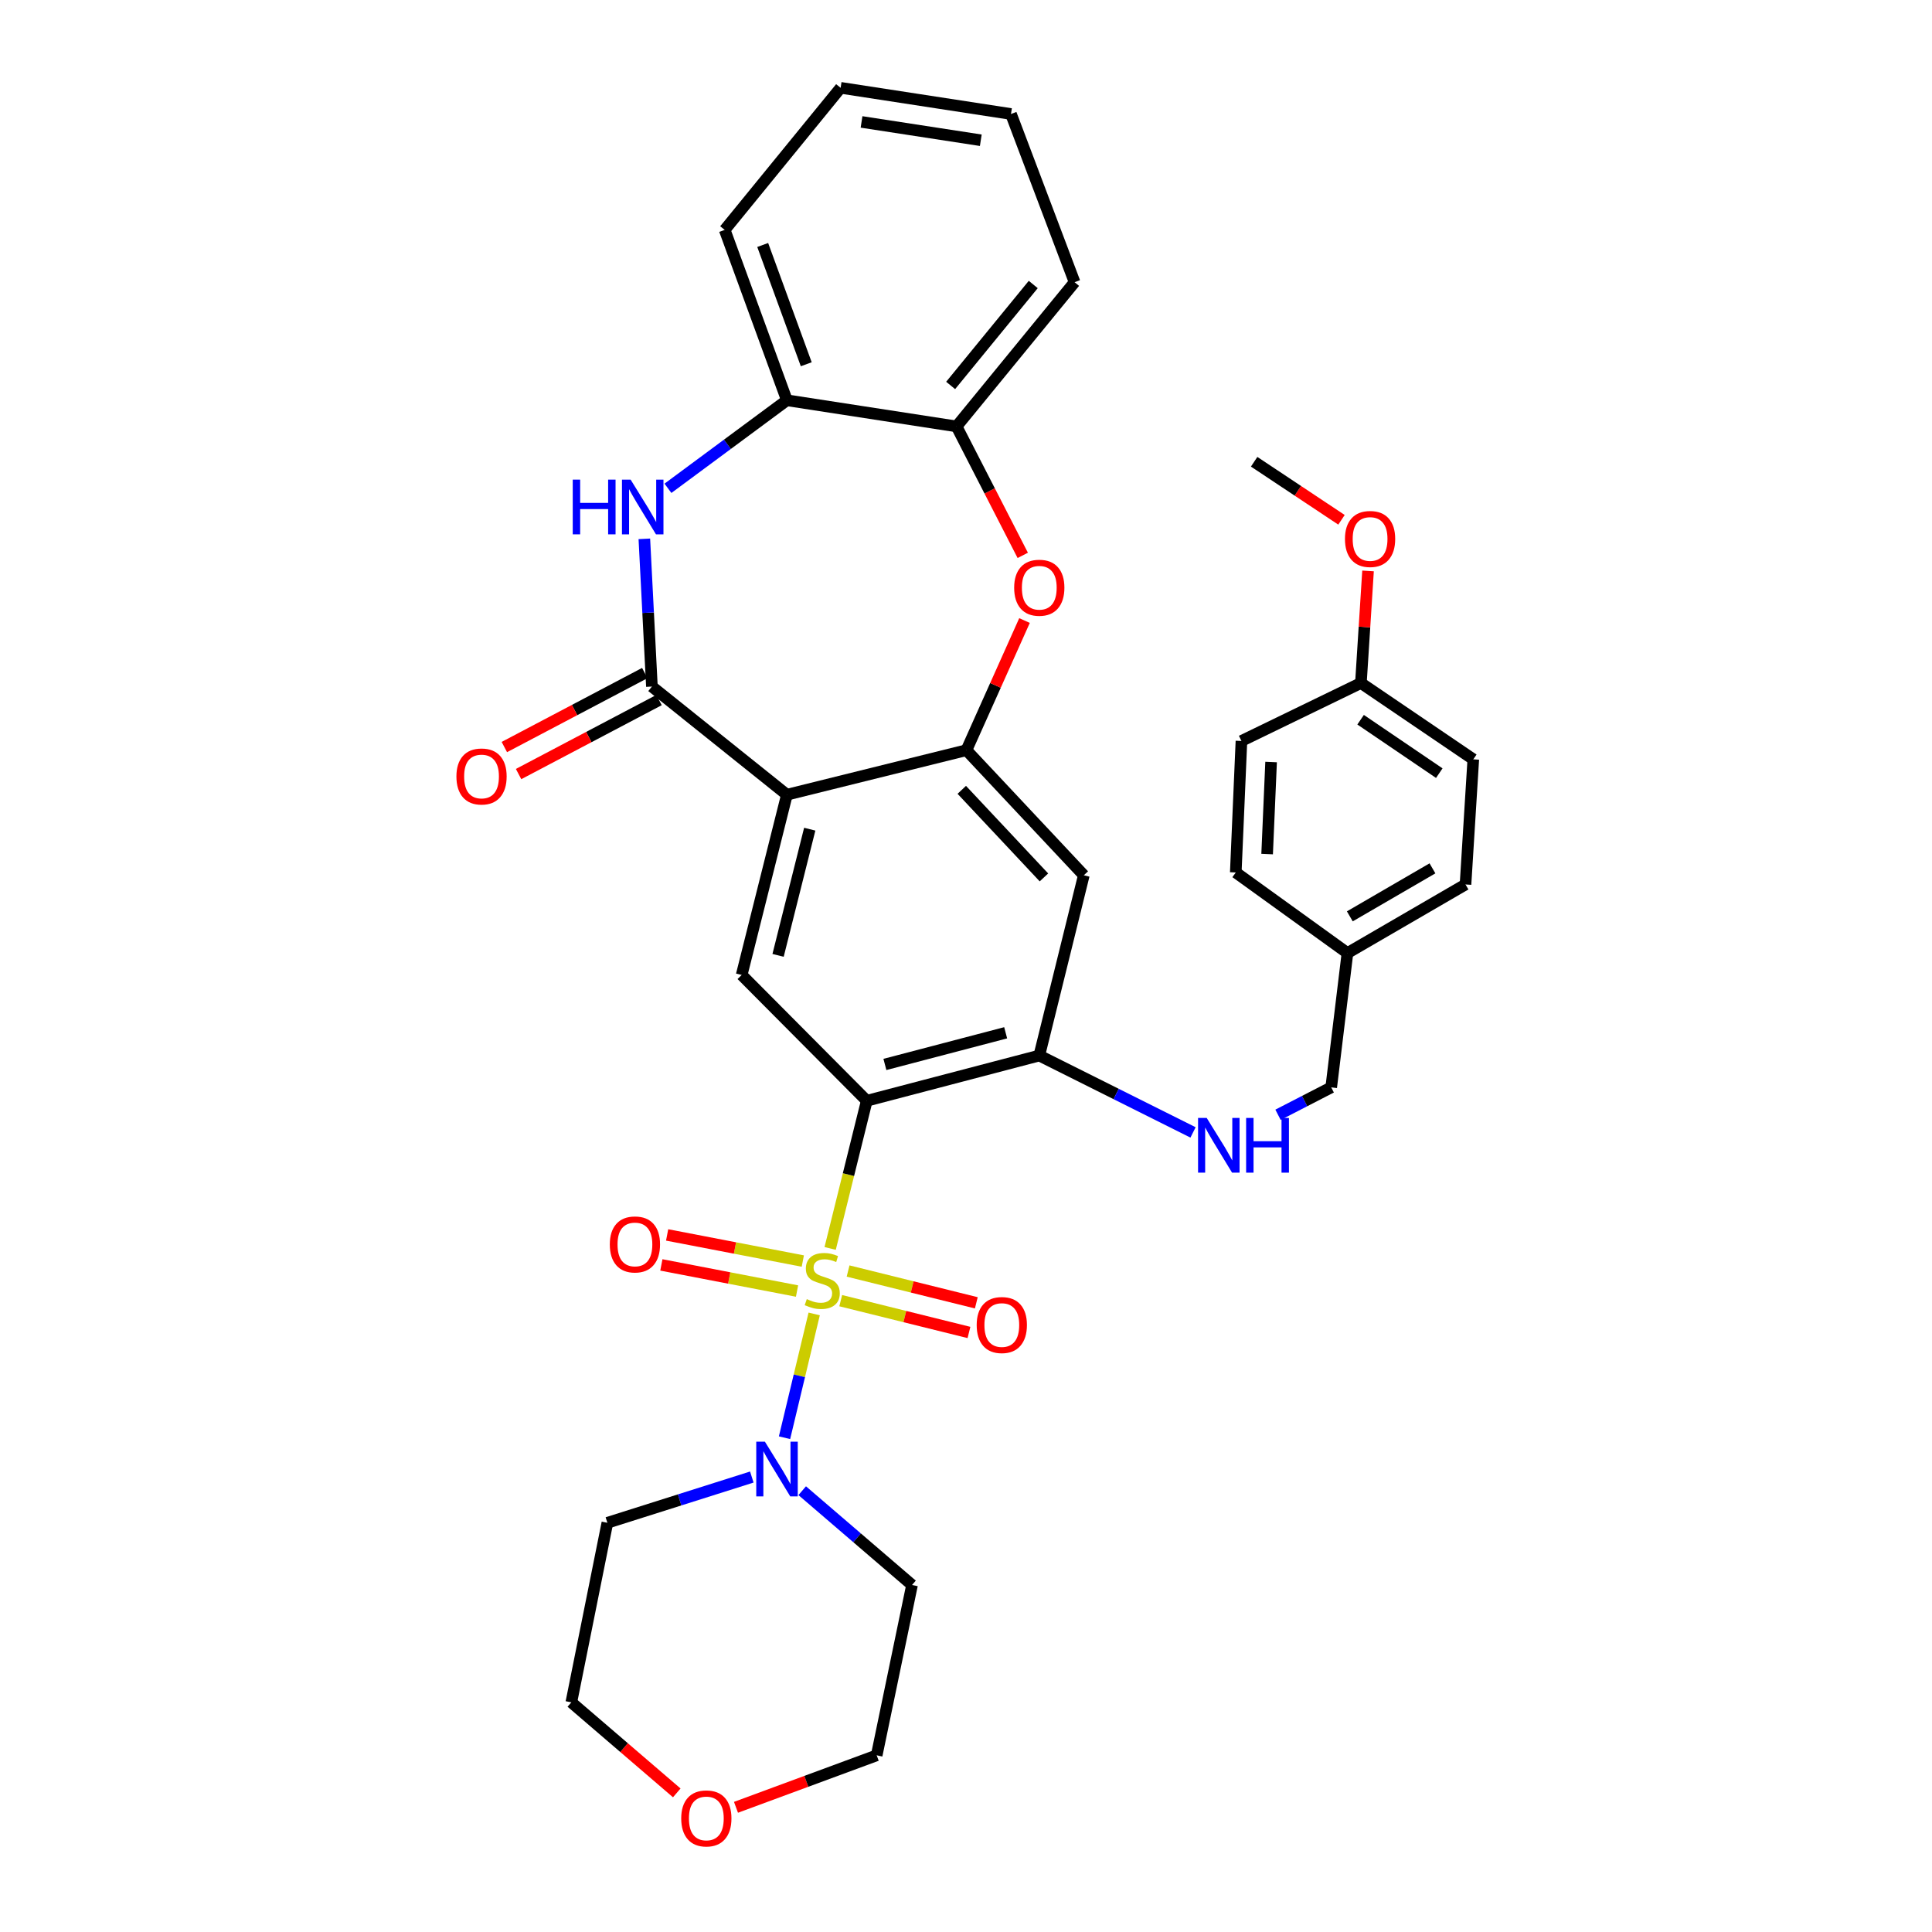 <?xml version='1.0' encoding='iso-8859-1'?>
<svg version='1.1' baseProfile='full'
              xmlns='http://www.w3.org/2000/svg'
                      xmlns:rdkit='http://www.rdkit.org/xml'
                      xmlns:xlink='http://www.w3.org/1999/xlink'
                  xml:space='preserve'
width='1000px' height='1000px' viewBox='0 0 1000 1000'>
<!-- END OF HEADER -->
<rect style='opacity:1.0;fill:#FFFFFF;stroke:none' width='1000' height='1000' x='0' y='0'> </rect>
<path class='bond-0' d='M 429.684,646.189 L 439.161,607.973' style='fill:none;fill-rule:evenodd;stroke:#CCCC00;stroke-width:6px;stroke-linecap:butt;stroke-linejoin:miter;stroke-opacity:1' />
<path class='bond-0' d='M 439.161,607.973 L 448.638,569.757' style='fill:none;fill-rule:evenodd;stroke:#000000;stroke-width:6px;stroke-linecap:butt;stroke-linejoin:miter;stroke-opacity:1' />
<path class='bond-5' d='M 421.42,680.095 L 413.743,712.127' style='fill:none;fill-rule:evenodd;stroke:#CCCC00;stroke-width:6px;stroke-linecap:butt;stroke-linejoin:miter;stroke-opacity:1' />
<path class='bond-5' d='M 413.743,712.127 L 406.067,744.159' style='fill:none;fill-rule:evenodd;stroke:#0000FF;stroke-width:6px;stroke-linecap:butt;stroke-linejoin:miter;stroke-opacity:1' />
<path class='bond-12' d='M 435.16,673.219 L 468.347,681.45' style='fill:none;fill-rule:evenodd;stroke:#CCCC00;stroke-width:6px;stroke-linecap:butt;stroke-linejoin:miter;stroke-opacity:1' />
<path class='bond-12' d='M 468.347,681.45 L 501.534,689.68' style='fill:none;fill-rule:evenodd;stroke:#FF0000;stroke-width:6px;stroke-linecap:butt;stroke-linejoin:miter;stroke-opacity:1' />
<path class='bond-12' d='M 438.965,657.878 L 472.152,666.109' style='fill:none;fill-rule:evenodd;stroke:#CCCC00;stroke-width:6px;stroke-linecap:butt;stroke-linejoin:miter;stroke-opacity:1' />
<path class='bond-12' d='M 472.152,666.109 L 505.339,674.339' style='fill:none;fill-rule:evenodd;stroke:#FF0000;stroke-width:6px;stroke-linecap:butt;stroke-linejoin:miter;stroke-opacity:1' />
<path class='bond-13' d='M 415.534,652.719 L 380.42,645.958' style='fill:none;fill-rule:evenodd;stroke:#CCCC00;stroke-width:6px;stroke-linecap:butt;stroke-linejoin:miter;stroke-opacity:1' />
<path class='bond-13' d='M 380.42,645.958 L 345.306,639.197' style='fill:none;fill-rule:evenodd;stroke:#FF0000;stroke-width:6px;stroke-linecap:butt;stroke-linejoin:miter;stroke-opacity:1' />
<path class='bond-13' d='M 412.546,668.24 L 377.432,661.479' style='fill:none;fill-rule:evenodd;stroke:#CCCC00;stroke-width:6px;stroke-linecap:butt;stroke-linejoin:miter;stroke-opacity:1' />
<path class='bond-13' d='M 377.432,661.479 L 342.318,654.717' style='fill:none;fill-rule:evenodd;stroke:#FF0000;stroke-width:6px;stroke-linecap:butt;stroke-linejoin:miter;stroke-opacity:1' />
<path class='bond-6' d='M 448.638,569.757 L 383.888,504.646' style='fill:none;fill-rule:evenodd;stroke:#000000;stroke-width:6px;stroke-linecap:butt;stroke-linejoin:miter;stroke-opacity:1' />
<path class='bond-8' d='M 448.638,569.757 L 537.932,546.347' style='fill:none;fill-rule:evenodd;stroke:#000000;stroke-width:6px;stroke-linecap:butt;stroke-linejoin:miter;stroke-opacity:1' />
<path class='bond-8' d='M 458.024,550.956 L 520.53,534.569' style='fill:none;fill-rule:evenodd;stroke:#000000;stroke-width:6px;stroke-linecap:butt;stroke-linejoin:miter;stroke-opacity:1' />
<path class='bond-1' d='M 407.298,411.34 L 383.888,504.646' style='fill:none;fill-rule:evenodd;stroke:#000000;stroke-width:6px;stroke-linecap:butt;stroke-linejoin:miter;stroke-opacity:1' />
<path class='bond-1' d='M 419.117,429.182 L 402.73,494.497' style='fill:none;fill-rule:evenodd;stroke:#000000;stroke-width:6px;stroke-linecap:butt;stroke-linejoin:miter;stroke-opacity:1' />
<path class='bond-2' d='M 407.298,411.34 L 337.428,355.361' style='fill:none;fill-rule:evenodd;stroke:#000000;stroke-width:6px;stroke-linecap:butt;stroke-linejoin:miter;stroke-opacity:1' />
<path class='bond-35' d='M 407.298,411.34 L 500.227,388.29' style='fill:none;fill-rule:evenodd;stroke:#000000;stroke-width:6px;stroke-linecap:butt;stroke-linejoin:miter;stroke-opacity:1' />
<path class='bond-4' d='M 337.428,355.361 L 335.47,317.131' style='fill:none;fill-rule:evenodd;stroke:#000000;stroke-width:6px;stroke-linecap:butt;stroke-linejoin:miter;stroke-opacity:1' />
<path class='bond-4' d='M 335.47,317.131 L 333.512,278.901' style='fill:none;fill-rule:evenodd;stroke:#0000FF;stroke-width:6px;stroke-linecap:butt;stroke-linejoin:miter;stroke-opacity:1' />
<path class='bond-15' d='M 333.744,348.369 L 297.396,367.518' style='fill:none;fill-rule:evenodd;stroke:#000000;stroke-width:6px;stroke-linecap:butt;stroke-linejoin:miter;stroke-opacity:1' />
<path class='bond-15' d='M 297.396,367.518 L 261.049,386.667' style='fill:none;fill-rule:evenodd;stroke:#FF0000;stroke-width:6px;stroke-linecap:butt;stroke-linejoin:miter;stroke-opacity:1' />
<path class='bond-15' d='M 341.111,362.353 L 304.763,381.502' style='fill:none;fill-rule:evenodd;stroke:#000000;stroke-width:6px;stroke-linecap:butt;stroke-linejoin:miter;stroke-opacity:1' />
<path class='bond-15' d='M 304.763,381.502 L 268.416,400.651' style='fill:none;fill-rule:evenodd;stroke:#FF0000;stroke-width:6px;stroke-linecap:butt;stroke-linejoin:miter;stroke-opacity:1' />
<path class='bond-3' d='M 500.227,388.29 L 560.982,453.04' style='fill:none;fill-rule:evenodd;stroke:#000000;stroke-width:6px;stroke-linecap:butt;stroke-linejoin:miter;stroke-opacity:1' />
<path class='bond-3' d='M 497.814,408.817 L 540.342,454.143' style='fill:none;fill-rule:evenodd;stroke:#000000;stroke-width:6px;stroke-linecap:butt;stroke-linejoin:miter;stroke-opacity:1' />
<path class='bond-7' d='M 500.227,388.29 L 515.257,354.74' style='fill:none;fill-rule:evenodd;stroke:#000000;stroke-width:6px;stroke-linecap:butt;stroke-linejoin:miter;stroke-opacity:1' />
<path class='bond-7' d='M 515.257,354.74 L 530.287,321.19' style='fill:none;fill-rule:evenodd;stroke:#FF0000;stroke-width:6px;stroke-linecap:butt;stroke-linejoin:miter;stroke-opacity:1' />
<path class='bond-10' d='M 345.729,252.748 L 376.513,229.965' style='fill:none;fill-rule:evenodd;stroke:#0000FF;stroke-width:6px;stroke-linecap:butt;stroke-linejoin:miter;stroke-opacity:1' />
<path class='bond-10' d='M 376.513,229.965 L 407.298,207.182' style='fill:none;fill-rule:evenodd;stroke:#000000;stroke-width:6px;stroke-linecap:butt;stroke-linejoin:miter;stroke-opacity:1' />
<path class='bond-17' d='M 415.221,771.582 L 443.644,795.987' style='fill:none;fill-rule:evenodd;stroke:#0000FF;stroke-width:6px;stroke-linecap:butt;stroke-linejoin:miter;stroke-opacity:1' />
<path class='bond-17' d='M 443.644,795.987 L 472.066,820.392' style='fill:none;fill-rule:evenodd;stroke:#000000;stroke-width:6px;stroke-linecap:butt;stroke-linejoin:miter;stroke-opacity:1' />
<path class='bond-18' d='M 389.136,764.514 L 351.757,776.353' style='fill:none;fill-rule:evenodd;stroke:#0000FF;stroke-width:6px;stroke-linecap:butt;stroke-linejoin:miter;stroke-opacity:1' />
<path class='bond-18' d='M 351.757,776.353 L 314.377,788.192' style='fill:none;fill-rule:evenodd;stroke:#000000;stroke-width:6px;stroke-linecap:butt;stroke-linejoin:miter;stroke-opacity:1' />
<path class='bond-11' d='M 529.378,287.46 L 512.247,254.087' style='fill:none;fill-rule:evenodd;stroke:#FF0000;stroke-width:6px;stroke-linecap:butt;stroke-linejoin:miter;stroke-opacity:1' />
<path class='bond-11' d='M 512.247,254.087 L 495.116,220.714' style='fill:none;fill-rule:evenodd;stroke:#000000;stroke-width:6px;stroke-linecap:butt;stroke-linejoin:miter;stroke-opacity:1' />
<path class='bond-9' d='M 537.932,546.347 L 560.982,453.04' style='fill:none;fill-rule:evenodd;stroke:#000000;stroke-width:6px;stroke-linecap:butt;stroke-linejoin:miter;stroke-opacity:1' />
<path class='bond-14' d='M 537.932,546.347 L 577.723,566.243' style='fill:none;fill-rule:evenodd;stroke:#000000;stroke-width:6px;stroke-linecap:butt;stroke-linejoin:miter;stroke-opacity:1' />
<path class='bond-14' d='M 577.723,566.243 L 617.515,586.138' style='fill:none;fill-rule:evenodd;stroke:#0000FF;stroke-width:6px;stroke-linecap:butt;stroke-linejoin:miter;stroke-opacity:1' />
<path class='bond-29' d='M 407.298,207.182 L 375.098,118.995' style='fill:none;fill-rule:evenodd;stroke:#000000;stroke-width:6px;stroke-linecap:butt;stroke-linejoin:miter;stroke-opacity:1' />
<path class='bond-29' d='M 417.315,188.533 L 394.775,126.802' style='fill:none;fill-rule:evenodd;stroke:#000000;stroke-width:6px;stroke-linecap:butt;stroke-linejoin:miter;stroke-opacity:1' />
<path class='bond-36' d='M 407.298,207.182 L 495.116,220.714' style='fill:none;fill-rule:evenodd;stroke:#000000;stroke-width:6px;stroke-linecap:butt;stroke-linejoin:miter;stroke-opacity:1' />
<path class='bond-30' d='M 495.116,220.714 L 556.205,146.067' style='fill:none;fill-rule:evenodd;stroke:#000000;stroke-width:6px;stroke-linecap:butt;stroke-linejoin:miter;stroke-opacity:1' />
<path class='bond-30' d='M 492.048,199.507 L 534.81,147.254' style='fill:none;fill-rule:evenodd;stroke:#000000;stroke-width:6px;stroke-linecap:butt;stroke-linejoin:miter;stroke-opacity:1' />
<path class='bond-19' d='M 661.501,577.011 L 675.268,569.915' style='fill:none;fill-rule:evenodd;stroke:#0000FF;stroke-width:6px;stroke-linecap:butt;stroke-linejoin:miter;stroke-opacity:1' />
<path class='bond-19' d='M 675.268,569.915 L 689.035,562.82' style='fill:none;fill-rule:evenodd;stroke:#000000;stroke-width:6px;stroke-linecap:butt;stroke-linejoin:miter;stroke-opacity:1' />
<path class='bond-16' d='M 350.294,927.991 L 323.006,904.56' style='fill:none;fill-rule:evenodd;stroke:#FF0000;stroke-width:6px;stroke-linecap:butt;stroke-linejoin:miter;stroke-opacity:1' />
<path class='bond-16' d='M 323.006,904.56 L 295.718,881.13' style='fill:none;fill-rule:evenodd;stroke:#000000;stroke-width:6px;stroke-linecap:butt;stroke-linejoin:miter;stroke-opacity:1' />
<path class='bond-34' d='M 380.947,935.461 L 417.361,922.011' style='fill:none;fill-rule:evenodd;stroke:#FF0000;stroke-width:6px;stroke-linecap:butt;stroke-linejoin:miter;stroke-opacity:1' />
<path class='bond-34' d='M 417.361,922.011 L 453.775,908.562' style='fill:none;fill-rule:evenodd;stroke:#000000;stroke-width:6px;stroke-linecap:butt;stroke-linejoin:miter;stroke-opacity:1' />
<path class='bond-28' d='M 472.066,820.392 L 453.775,908.562' style='fill:none;fill-rule:evenodd;stroke:#000000;stroke-width:6px;stroke-linecap:butt;stroke-linejoin:miter;stroke-opacity:1' />
<path class='bond-27' d='M 314.377,788.192 L 295.718,881.13' style='fill:none;fill-rule:evenodd;stroke:#000000;stroke-width:6px;stroke-linecap:butt;stroke-linejoin:miter;stroke-opacity:1' />
<path class='bond-20' d='M 689.035,562.82 L 697.438,493.292' style='fill:none;fill-rule:evenodd;stroke:#000000;stroke-width:6px;stroke-linecap:butt;stroke-linejoin:miter;stroke-opacity:1' />
<path class='bond-22' d='M 697.438,493.292 L 639.633,451.592' style='fill:none;fill-rule:evenodd;stroke:#000000;stroke-width:6px;stroke-linecap:butt;stroke-linejoin:miter;stroke-opacity:1' />
<path class='bond-23' d='M 697.438,493.292 L 758.545,457.8' style='fill:none;fill-rule:evenodd;stroke:#000000;stroke-width:6px;stroke-linecap:butt;stroke-linejoin:miter;stroke-opacity:1' />
<path class='bond-23' d='M 698.666,474.301 L 741.44,449.456' style='fill:none;fill-rule:evenodd;stroke:#000000;stroke-width:6px;stroke-linecap:butt;stroke-linejoin:miter;stroke-opacity:1' />
<path class='bond-21' d='M 704.401,353.526 L 762.575,393.031' style='fill:none;fill-rule:evenodd;stroke:#000000;stroke-width:6px;stroke-linecap:butt;stroke-linejoin:miter;stroke-opacity:1' />
<path class='bond-21' d='M 704.248,372.527 L 744.97,400.181' style='fill:none;fill-rule:evenodd;stroke:#000000;stroke-width:6px;stroke-linecap:butt;stroke-linejoin:miter;stroke-opacity:1' />
<path class='bond-26' d='M 704.401,353.526 L 706.247,324.522' style='fill:none;fill-rule:evenodd;stroke:#000000;stroke-width:6px;stroke-linecap:butt;stroke-linejoin:miter;stroke-opacity:1' />
<path class='bond-26' d='M 706.247,324.522 L 708.094,295.517' style='fill:none;fill-rule:evenodd;stroke:#FF0000;stroke-width:6px;stroke-linecap:butt;stroke-linejoin:miter;stroke-opacity:1' />
<path class='bond-37' d='M 704.401,353.526 L 642.566,383.53' style='fill:none;fill-rule:evenodd;stroke:#000000;stroke-width:6px;stroke-linecap:butt;stroke-linejoin:miter;stroke-opacity:1' />
<path class='bond-24' d='M 639.633,451.592 L 642.566,383.53' style='fill:none;fill-rule:evenodd;stroke:#000000;stroke-width:6px;stroke-linecap:butt;stroke-linejoin:miter;stroke-opacity:1' />
<path class='bond-24' d='M 655.864,442.063 L 657.917,394.42' style='fill:none;fill-rule:evenodd;stroke:#000000;stroke-width:6px;stroke-linecap:butt;stroke-linejoin:miter;stroke-opacity:1' />
<path class='bond-25' d='M 758.545,457.8 L 762.575,393.031' style='fill:none;fill-rule:evenodd;stroke:#000000;stroke-width:6px;stroke-linecap:butt;stroke-linejoin:miter;stroke-opacity:1' />
<path class='bond-31' d='M 694.351,269.05 L 671.747,254.027' style='fill:none;fill-rule:evenodd;stroke:#FF0000;stroke-width:6px;stroke-linecap:butt;stroke-linejoin:miter;stroke-opacity:1' />
<path class='bond-31' d='M 671.747,254.027 L 649.143,239.004' style='fill:none;fill-rule:evenodd;stroke:#000000;stroke-width:6px;stroke-linecap:butt;stroke-linejoin:miter;stroke-opacity:1' />
<path class='bond-33' d='M 375.098,118.995 L 435.107,45.455' style='fill:none;fill-rule:evenodd;stroke:#000000;stroke-width:6px;stroke-linecap:butt;stroke-linejoin:miter;stroke-opacity:1' />
<path class='bond-32' d='M 556.205,146.067 L 523.285,59.004' style='fill:none;fill-rule:evenodd;stroke:#000000;stroke-width:6px;stroke-linecap:butt;stroke-linejoin:miter;stroke-opacity:1' />
<path class='bond-38' d='M 523.285,59.004 L 435.107,45.455' style='fill:none;fill-rule:evenodd;stroke:#000000;stroke-width:6px;stroke-linecap:butt;stroke-linejoin:miter;stroke-opacity:1' />
<path class='bond-38' d='M 507.658,72.594 L 445.933,63.109' style='fill:none;fill-rule:evenodd;stroke:#000000;stroke-width:6px;stroke-linecap:butt;stroke-linejoin:miter;stroke-opacity:1' />
<path  class='atom-0' d='M 417.588 672.423
Q 417.908 672.543, 419.228 673.103
Q 420.548 673.663, 421.988 674.023
Q 423.468 674.343, 424.908 674.343
Q 427.588 674.343, 429.148 673.063
Q 430.708 671.743, 430.708 669.463
Q 430.708 667.903, 429.908 666.943
Q 429.148 665.983, 427.948 665.463
Q 426.748 664.943, 424.748 664.343
Q 422.228 663.583, 420.708 662.863
Q 419.228 662.143, 418.148 660.623
Q 417.108 659.103, 417.108 656.543
Q 417.108 652.983, 419.508 650.783
Q 421.948 648.583, 426.748 648.583
Q 430.028 648.583, 433.748 650.143
L 432.828 653.223
Q 429.428 651.823, 426.868 651.823
Q 424.108 651.823, 422.588 652.983
Q 421.068 654.103, 421.108 656.063
Q 421.108 657.583, 421.868 658.503
Q 422.668 659.423, 423.788 659.943
Q 424.948 660.463, 426.868 661.063
Q 429.428 661.863, 430.948 662.663
Q 432.468 663.463, 433.548 665.103
Q 434.668 666.703, 434.668 669.463
Q 434.668 673.383, 432.028 675.503
Q 429.428 677.583, 425.068 677.583
Q 422.548 677.583, 420.628 677.023
Q 418.748 676.503, 416.508 675.583
L 417.588 672.423
' fill='#CCCC00'/>
<path  class='atom-5' d='M 296.448 248.255
L 300.288 248.255
L 300.288 260.295
L 314.768 260.295
L 314.768 248.255
L 318.608 248.255
L 318.608 276.575
L 314.768 276.575
L 314.768 263.495
L 300.288 263.495
L 300.288 276.575
L 296.448 276.575
L 296.448 248.255
' fill='#0000FF'/>
<path  class='atom-5' d='M 326.408 248.255
L 335.688 263.255
Q 336.608 264.735, 338.088 267.415
Q 339.568 270.095, 339.648 270.255
L 339.648 248.255
L 343.408 248.255
L 343.408 276.575
L 339.528 276.575
L 329.568 260.175
Q 328.408 258.255, 327.168 256.055
Q 325.968 253.855, 325.608 253.175
L 325.608 276.575
L 321.928 276.575
L 321.928 248.255
L 326.408 248.255
' fill='#0000FF'/>
<path  class='atom-6' d='M 395.918 746.223
L 405.198 761.223
Q 406.118 762.703, 407.598 765.383
Q 409.078 768.063, 409.158 768.223
L 409.158 746.223
L 412.918 746.223
L 412.918 774.543
L 409.038 774.543
L 399.078 758.143
Q 397.918 756.223, 396.678 754.023
Q 395.478 751.823, 395.118 751.143
L 395.118 774.543
L 391.438 774.543
L 391.438 746.223
L 395.918 746.223
' fill='#0000FF'/>
<path  class='atom-8' d='M 524.932 304.204
Q 524.932 297.404, 528.292 293.604
Q 531.652 289.804, 537.932 289.804
Q 544.212 289.804, 547.572 293.604
Q 550.932 297.404, 550.932 304.204
Q 550.932 311.084, 547.532 315.004
Q 544.132 318.884, 537.932 318.884
Q 531.692 318.884, 528.292 315.004
Q 524.932 311.124, 524.932 304.204
M 537.932 315.684
Q 542.252 315.684, 544.572 312.804
Q 546.932 309.884, 546.932 304.204
Q 546.932 298.644, 544.572 295.844
Q 542.252 293.004, 537.932 293.004
Q 533.612 293.004, 531.252 295.804
Q 528.932 298.604, 528.932 304.204
Q 528.932 309.924, 531.252 312.804
Q 533.612 315.684, 537.932 315.684
' fill='#FF0000'/>
<path  class='atom-13' d='M 505.535 685.833
Q 505.535 679.033, 508.895 675.233
Q 512.255 671.433, 518.535 671.433
Q 524.815 671.433, 528.175 675.233
Q 531.535 679.033, 531.535 685.833
Q 531.535 692.713, 528.135 696.633
Q 524.735 700.513, 518.535 700.513
Q 512.295 700.513, 508.895 696.633
Q 505.535 692.753, 505.535 685.833
M 518.535 697.313
Q 522.855 697.313, 525.175 694.433
Q 527.535 691.513, 527.535 685.833
Q 527.535 680.273, 525.175 677.473
Q 522.855 674.633, 518.535 674.633
Q 514.215 674.633, 511.855 677.433
Q 509.535 680.233, 509.535 685.833
Q 509.535 691.553, 511.855 694.433
Q 514.215 697.313, 518.535 697.313
' fill='#FF0000'/>
<path  class='atom-14' d='M 315.638 644.115
Q 315.638 637.315, 318.998 633.515
Q 322.358 629.715, 328.638 629.715
Q 334.918 629.715, 338.278 633.515
Q 341.638 637.315, 341.638 644.115
Q 341.638 650.995, 338.238 654.915
Q 334.838 658.795, 328.638 658.795
Q 322.398 658.795, 318.998 654.915
Q 315.638 651.035, 315.638 644.115
M 328.638 655.595
Q 332.958 655.595, 335.278 652.715
Q 337.638 649.795, 337.638 644.115
Q 337.638 638.555, 335.278 635.755
Q 332.958 632.915, 328.638 632.915
Q 324.318 632.915, 321.958 635.715
Q 319.638 638.515, 319.638 644.115
Q 319.638 649.835, 321.958 652.715
Q 324.318 655.595, 328.638 655.595
' fill='#FF0000'/>
<path  class='atom-15' d='M 624.592 578.647
L 633.872 593.647
Q 634.792 595.127, 636.272 597.807
Q 637.752 600.487, 637.832 600.647
L 637.832 578.647
L 641.592 578.647
L 641.592 606.967
L 637.712 606.967
L 627.752 590.567
Q 626.592 588.647, 625.352 586.447
Q 624.152 584.247, 623.792 583.567
L 623.792 606.967
L 620.112 606.967
L 620.112 578.647
L 624.592 578.647
' fill='#0000FF'/>
<path  class='atom-15' d='M 644.992 578.647
L 648.832 578.647
L 648.832 590.687
L 663.312 590.687
L 663.312 578.647
L 667.152 578.647
L 667.152 606.967
L 663.312 606.967
L 663.312 593.887
L 648.832 593.887
L 648.832 606.967
L 644.992 606.967
L 644.992 578.647
' fill='#0000FF'/>
<path  class='atom-16' d='M 236.24 401.901
Q 236.24 395.101, 239.6 391.301
Q 242.96 387.501, 249.24 387.501
Q 255.52 387.501, 258.88 391.301
Q 262.24 395.101, 262.24 401.901
Q 262.24 408.781, 258.84 412.701
Q 255.44 416.581, 249.24 416.581
Q 243 416.581, 239.6 412.701
Q 236.24 408.821, 236.24 401.901
M 249.24 413.381
Q 253.56 413.381, 255.88 410.501
Q 258.24 407.581, 258.24 401.901
Q 258.24 396.341, 255.88 393.541
Q 253.56 390.701, 249.24 390.701
Q 244.92 390.701, 242.56 393.501
Q 240.24 396.301, 240.24 401.901
Q 240.24 407.621, 242.56 410.501
Q 244.92 413.381, 249.24 413.381
' fill='#FF0000'/>
<path  class='atom-17' d='M 352.597 941.21
Q 352.597 934.41, 355.957 930.61
Q 359.317 926.81, 365.597 926.81
Q 371.877 926.81, 375.237 930.61
Q 378.597 934.41, 378.597 941.21
Q 378.597 948.09, 375.197 952.01
Q 371.797 955.89, 365.597 955.89
Q 359.357 955.89, 355.957 952.01
Q 352.597 948.13, 352.597 941.21
M 365.597 952.69
Q 369.917 952.69, 372.237 949.81
Q 374.597 946.89, 374.597 941.21
Q 374.597 935.65, 372.237 932.85
Q 369.917 930.01, 365.597 930.01
Q 361.277 930.01, 358.917 932.81
Q 356.597 935.61, 356.597 941.21
Q 356.597 946.93, 358.917 949.81
Q 361.277 952.69, 365.597 952.69
' fill='#FF0000'/>
<path  class='atom-27' d='M 696.152 278.968
Q 696.152 272.168, 699.512 268.368
Q 702.872 264.568, 709.152 264.568
Q 715.432 264.568, 718.792 268.368
Q 722.152 272.168, 722.152 278.968
Q 722.152 285.848, 718.752 289.768
Q 715.352 293.648, 709.152 293.648
Q 702.912 293.648, 699.512 289.768
Q 696.152 285.888, 696.152 278.968
M 709.152 290.448
Q 713.472 290.448, 715.792 287.568
Q 718.152 284.648, 718.152 278.968
Q 718.152 273.408, 715.792 270.608
Q 713.472 267.768, 709.152 267.768
Q 704.832 267.768, 702.472 270.568
Q 700.152 273.368, 700.152 278.968
Q 700.152 284.688, 702.472 287.568
Q 704.832 290.448, 709.152 290.448
' fill='#FF0000'/>
</svg>
